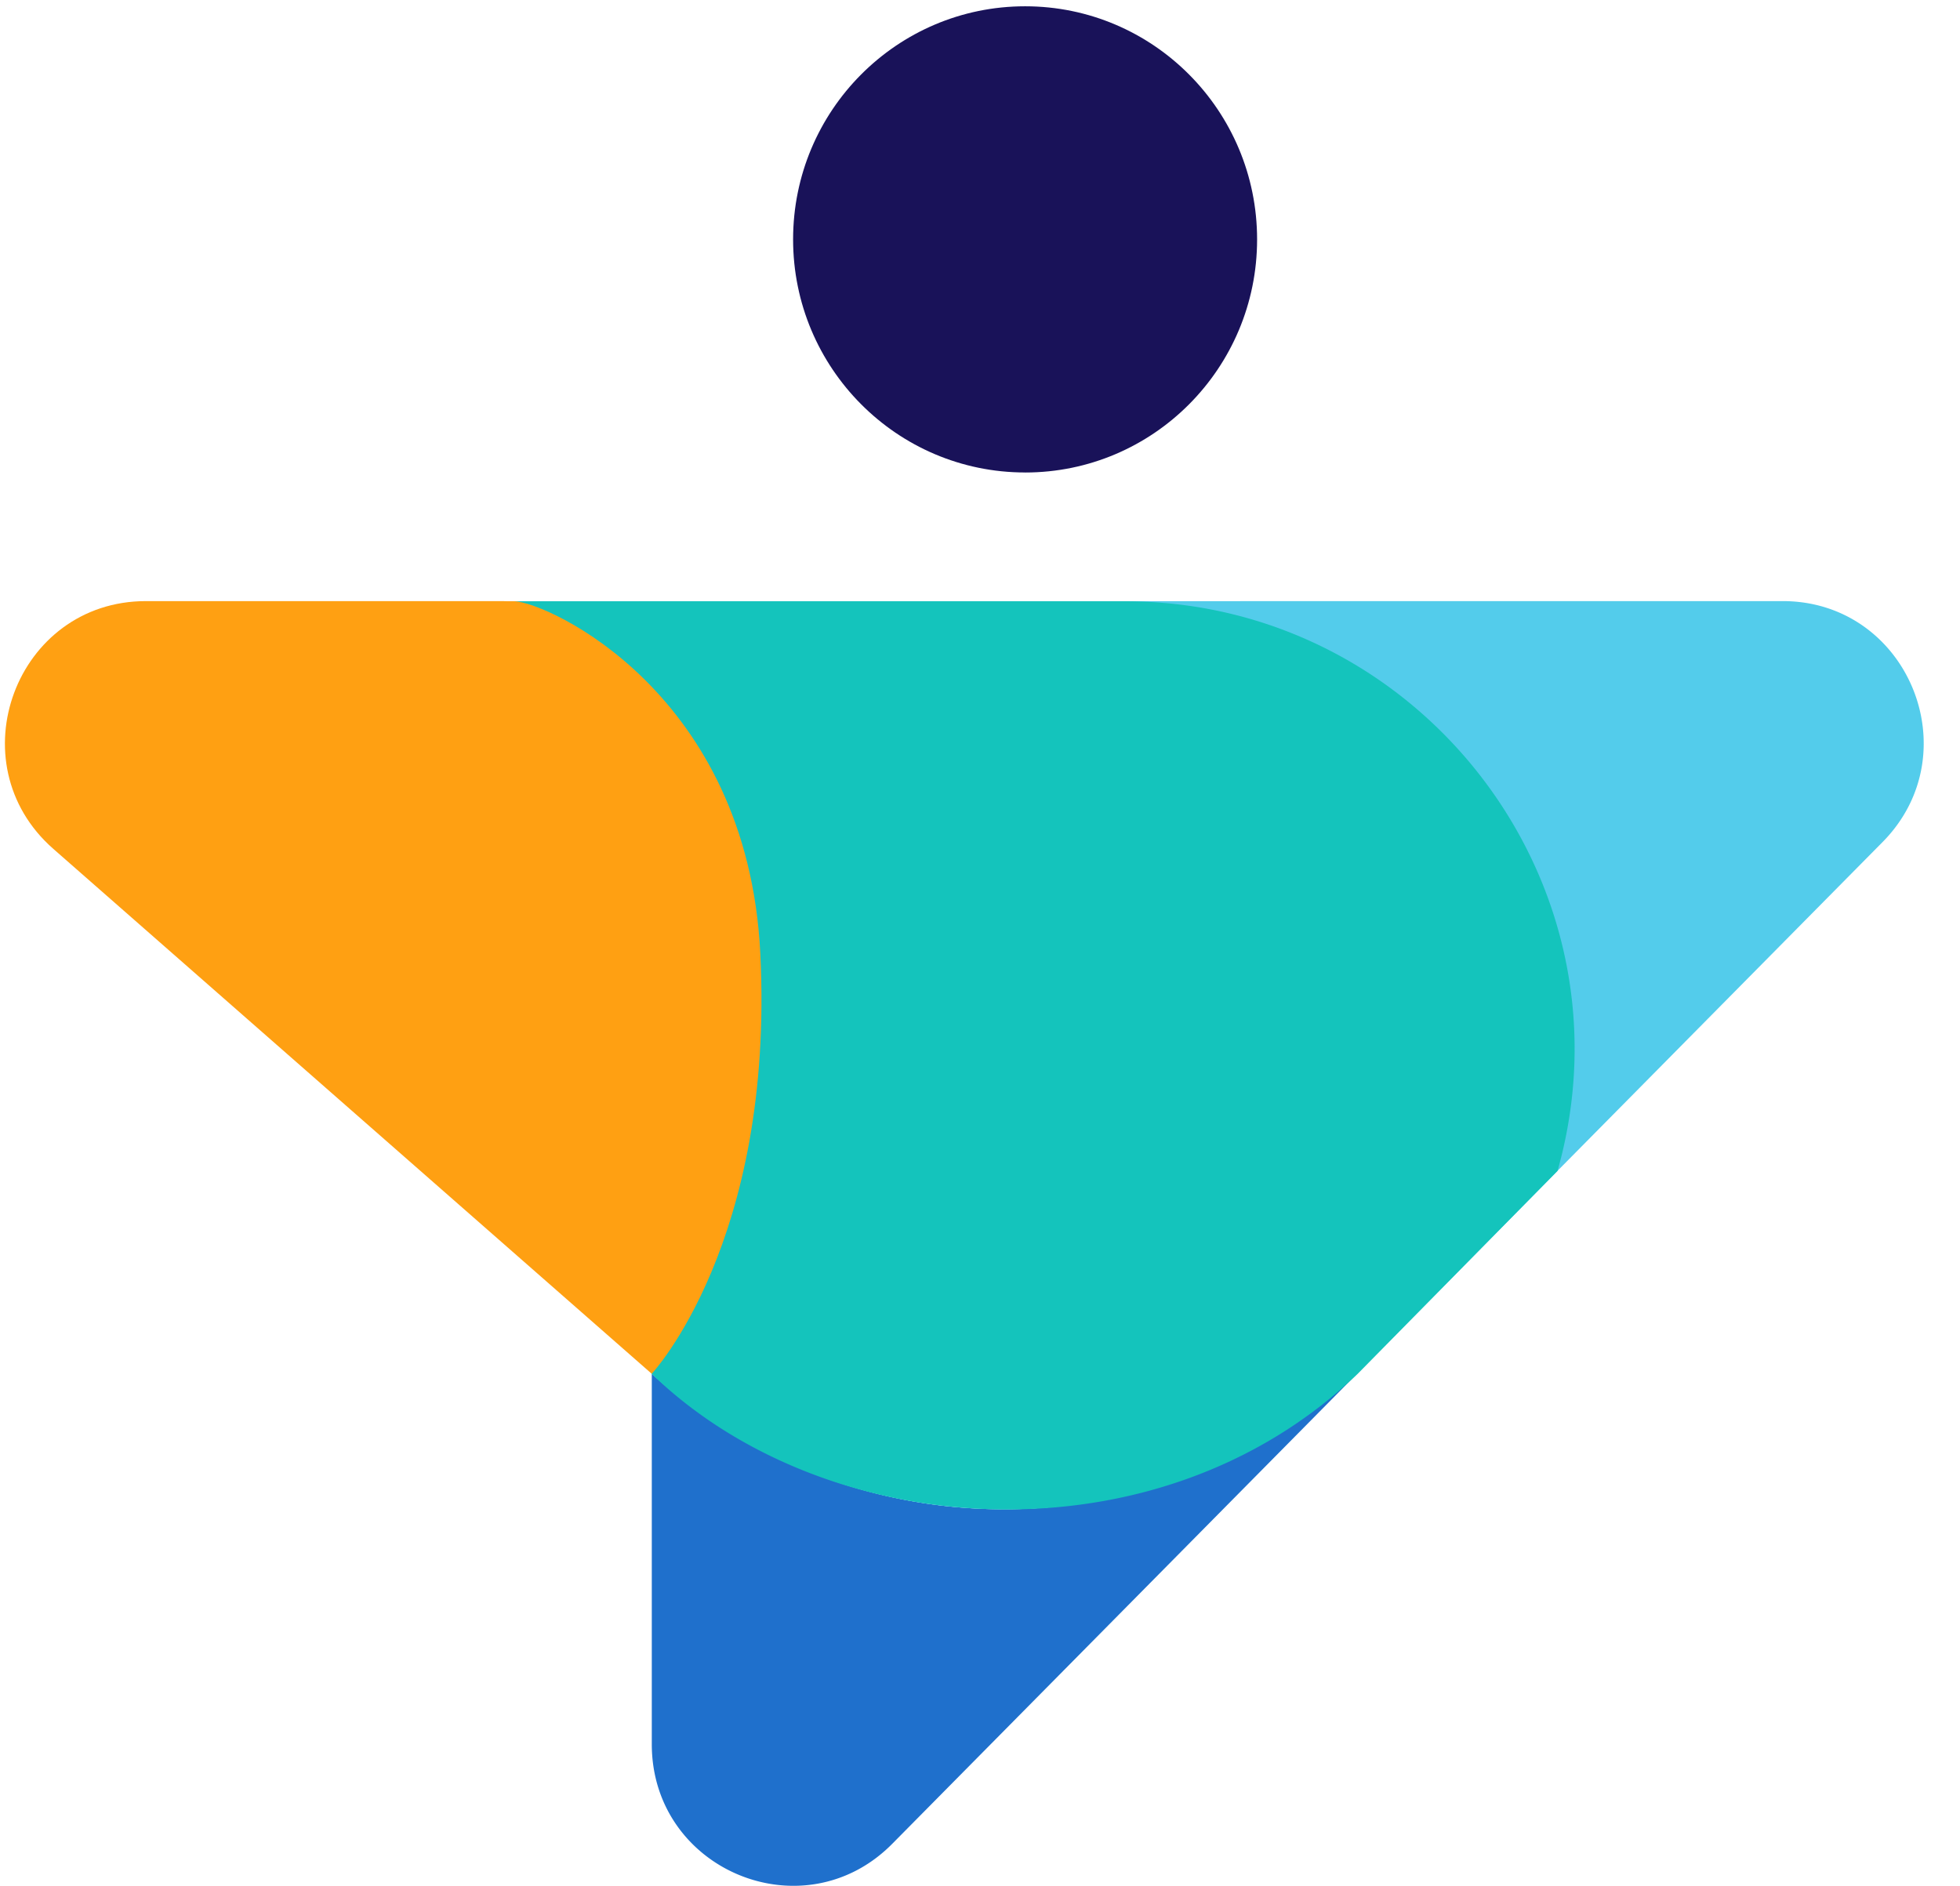 <?xml version="1.0" encoding="UTF-8"?>
<svg data-bbox="0.133 0.17 51.886 50.832" xmlns="http://www.w3.org/2000/svg" viewBox="0 0 53 51" height="51" width="53" data-type="color">
    <g>
        <path fill="#1F70CC" d="M37.249 36.593a14.194 14.194 0 0 1-19.473.695l-.151-.133v10.017c0 3.412 4.11 5.115 6.503 2.693" data-color="1"/>
        <path fill="#53CCEB" d="m48.207 16.257-34.3.003c.912.036 6.113 2.68 6.624 9.123.586 7.413-2.909 11.771-2.909 11.771l.151.133a14.19 14.19 0 0 0 19.473-.695l13.66-13.818c2.384-2.412.684-6.517-2.7-6.517" data-color="2"/>
        <path fill="#14C4BC" d="m42.21 31.318-.087.333a.1.1 0 0 1-.014.025l-5.397 5.48c-5.406 5.196-14.365 4.573-19.09 0l-3.716-20.894h16.515c7.857-.002 13.714 7.406 11.789 15.058z" data-color="3"/>
        <path fill="#FFA012" d="M13.906 16.26h-.284s.048-.003.133-.003h-9.81c-3.515 0-5.15 4.38-2.502 6.702l16.18 14.195s3.325-3.548 2.936-11.373c-.35-7.045-5.738-9.486-6.652-9.521z" data-color="4"/>
        <path fill="#191259" d="M27.72 12.779c3.465 0 6.273-2.823 6.273-6.304S31.184.17 27.72.17s-6.274 2.822-6.274 6.304c0 3.481 2.81 6.304 6.274 6.304" data-color="5"/>
    </g>
</svg>
